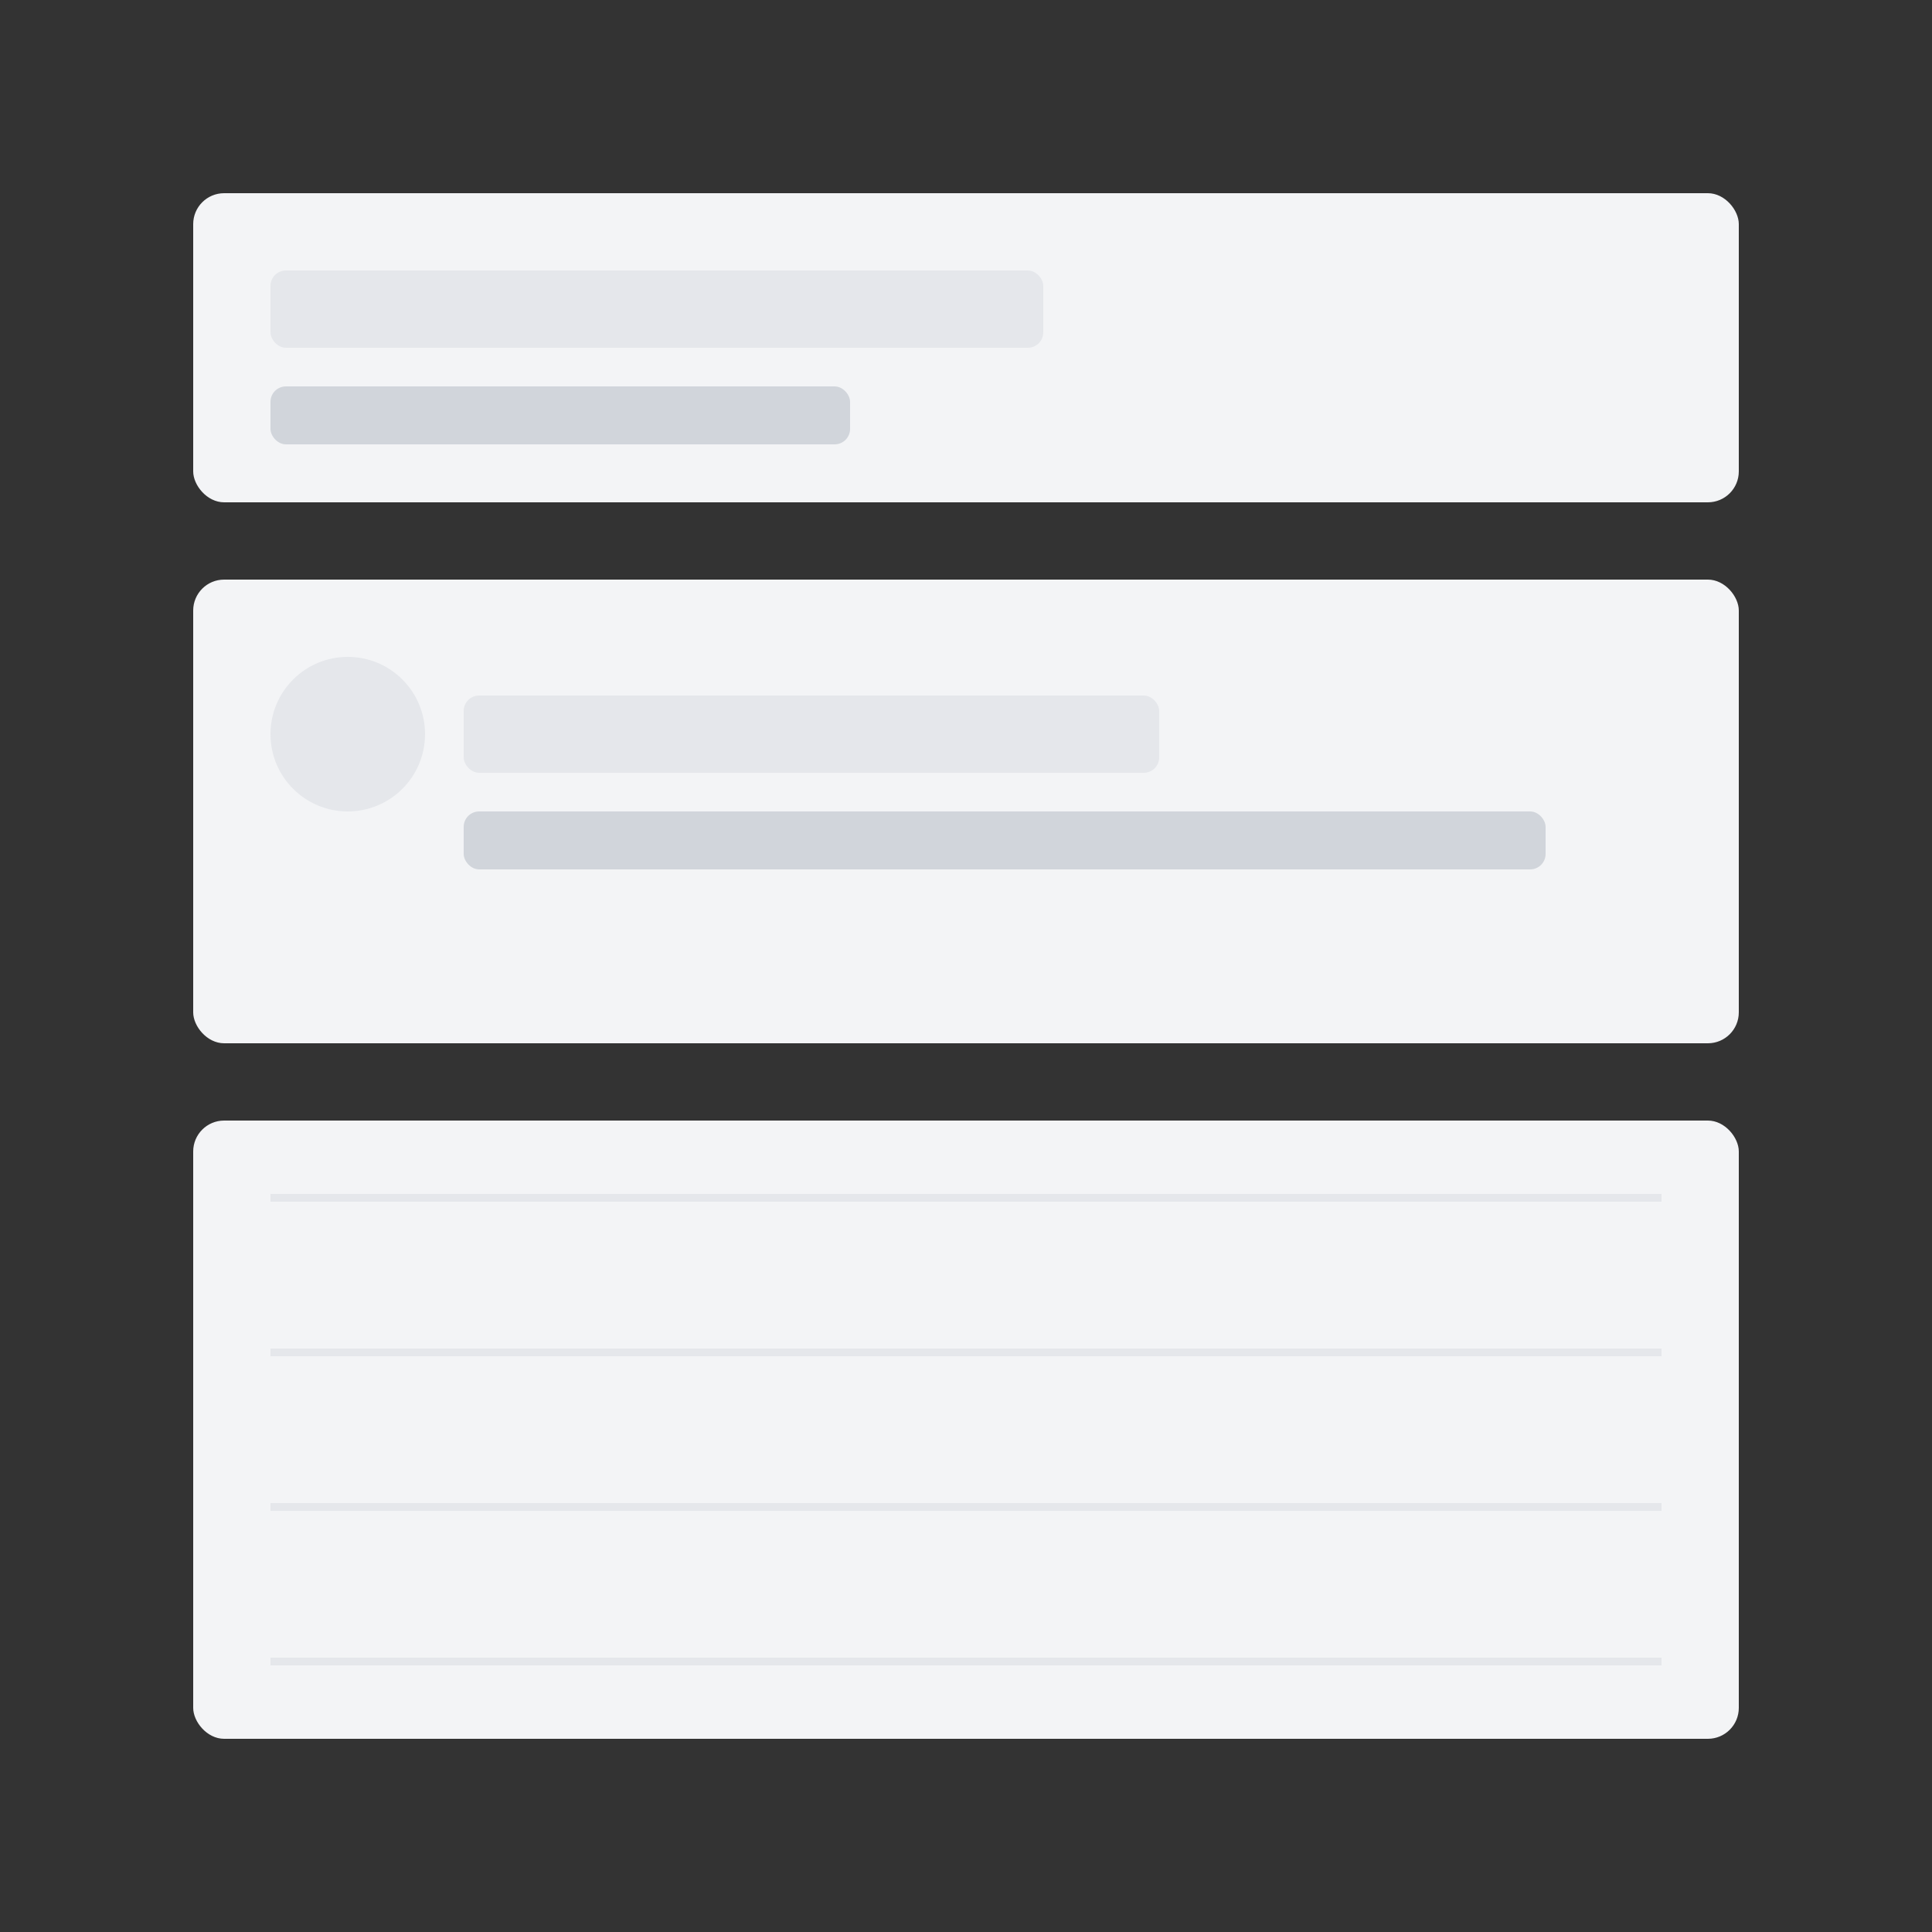 <svg width="500" height="500" viewBox="0 0 500 500" fill="none" xmlns="http://www.w3.org/2000/svg">
  <rect x="0" y="0" width="500" height="500" fill="#333333" stroke="none"/>
  <rect x="50" y="50" width="400" height="80" rx="8" fill="#F3F4F6" />
  <rect x="70" y="70" width="200" height="20" rx="4" fill="#E5E7EB" />
  <rect x="70" y="100" width="150" height="15" rx="4" fill="#D1D5DB" />
  
  <rect x="50" y="150" width="400" height="120" rx="8" fill="#F3F4F6" />
  <circle cx="90" cy="190" r="20" fill="#E5E7EB" />
  <rect x="120" y="180" width="180" height="20" rx="4" fill="#E5E7EB" />
  <rect x="120" y="210" width="280" height="15" rx="4" fill="#D1D5DB" />
  
  <rect x="50" y="290" width="400" height="160" rx="8" fill="#F3F4F6" />
  <path d="M70 310 L430 310" stroke="#E5E7EB" stroke-width="2" />
  <path d="M70 350 L430 350" stroke="#E5E7EB" stroke-width="2" />
  <path d="M70 390 L430 390" stroke="#E5E7EB" stroke-width="2" />
  <path d="M70 430 L430 430" stroke="#E5E7EB" stroke-width="2" />
</svg> 